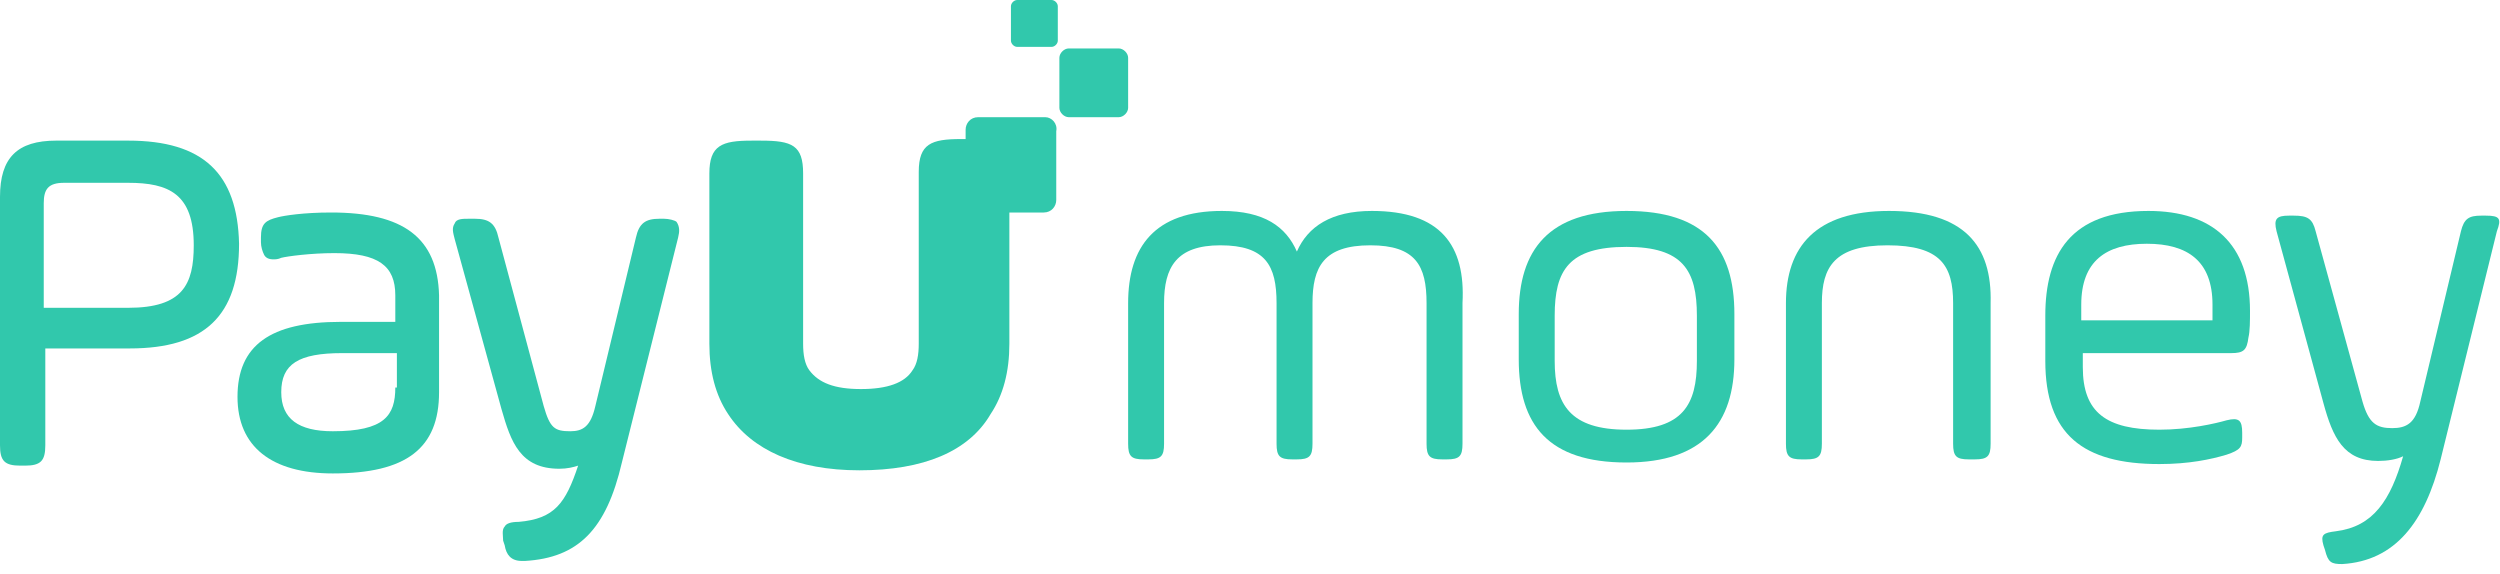 <svg width="170" height="39" viewBox="0 0 170 39" fill="none" xmlns="http://www.w3.org/2000/svg">
<path d="M128.456 14.344C123.462 14.344 121.444 16.788 121.444 20.613V30.175C121.444 31.025 121.656 31.238 122.506 31.238H122.825C123.675 31.238 123.887 31.025 123.887 30.175V20.613C123.887 18.169 124.737 16.681 128.35 16.681C131.962 16.681 132.812 18.062 132.812 20.613V30.175C132.812 31.025 133.025 31.238 133.875 31.238H134.3C135.15 31.238 135.362 31.025 135.362 30.175V20.613C135.469 16.681 133.556 14.344 128.456 14.344Z" fill="#31C8AC"/>
<path d="M169.044 14.663H168.725C167.875 14.663 167.556 14.875 167.344 15.725L164.581 27.306C164.263 28.794 163.625 29.113 162.669 29.113C161.606 29.113 161.075 28.794 160.65 27.306L157.463 15.725C157.25 14.875 156.931 14.663 155.975 14.663H155.656C154.806 14.663 154.594 14.875 154.806 15.725L157.994 27.413C158.631 29.75 159.375 31.344 161.713 31.344C162.35 31.344 162.988 31.238 163.413 31.025C162.563 34 161.394 35.806 158.844 36.125C157.994 36.231 157.781 36.337 157.994 37.081L158.1 37.4C158.313 38.25 158.525 38.356 159.269 38.356C162.881 38.144 164.9 35.487 165.963 31.238L169.788 15.725C170.106 14.875 170 14.663 169.044 14.663Z" fill="#31C8AC"/>
<path d="M110.606 14.344C105.294 14.344 103.275 17 103.275 21.356V24.438C103.275 28.9 105.294 31.45 110.606 31.45C115.813 31.45 117.938 28.794 117.938 24.438V21.356C117.938 16.894 115.919 14.344 110.606 14.344ZM115.388 24.544C115.388 27.519 114.431 29.219 110.606 29.219C106.781 29.219 105.719 27.519 105.719 24.544V21.462C105.719 18.381 106.675 16.788 110.606 16.788C114.431 16.788 115.388 18.381 115.388 21.462V24.544Z" fill="#31C8AC"/>
<path d="M93.287 14.344C90.525 14.344 88.931 15.406 88.188 17.106C87.444 15.406 85.956 14.344 83.088 14.344C78.519 14.344 76.713 16.788 76.713 20.613V30.175C76.713 31.025 76.925 31.238 77.775 31.238H78.094C78.944 31.238 79.156 31.025 79.156 30.175V20.613C79.156 18.169 80.006 16.681 82.981 16.681C86.062 16.681 86.806 18.062 86.806 20.613V30.175C86.806 31.025 87.019 31.238 87.869 31.238H88.188C89.037 31.238 89.25 31.025 89.25 30.175V20.613C89.25 18.169 89.994 16.681 93.181 16.681C96.263 16.681 97.006 18.062 97.006 20.613V30.175C97.006 31.025 97.219 31.238 98.069 31.238H98.388C99.237 31.238 99.45 31.025 99.45 30.175V20.613C99.662 16.681 97.963 14.344 93.287 14.344Z" fill="#31C8AC"/>
<path d="M146.094 14.344C140.781 14.344 139.081 17.319 139.081 21.462V24.544C139.081 29.538 141.631 31.556 146.837 31.556C148.856 31.556 150.344 31.238 151.406 30.919C152.362 30.6 152.469 30.387 152.469 29.75V29.431C152.469 28.581 152.256 28.369 151.406 28.581C150.662 28.794 148.856 29.219 146.837 29.219C143.225 29.219 141.631 28.05 141.631 24.969V24.012H151.725C152.575 24.012 152.787 23.8 152.894 22.95C153 22.525 153 21.781 153 21.144C153 16.575 150.45 14.344 146.094 14.344ZM150.556 21.781H141.525V20.719C141.525 17.744 143.225 16.575 145.987 16.575C148.75 16.575 150.45 17.744 150.45 20.719V21.781H150.556Z" fill="#31C8AC"/>
<path d="M76.713 3.931C76.713 3.613 76.394 3.294 76.075 3.294H72.675C72.356 3.294 72.038 3.613 72.038 3.931V7.331C72.038 7.65 72.356 7.969 72.675 7.969H76.075C76.394 7.969 76.713 7.65 76.713 7.331V3.931Z" fill="#31C8AC"/>
<path d="M69.169 0C68.956 0 68.744 0.212 68.744 0.425V2.763C68.744 2.975 68.956 3.188 69.169 3.188H71.506C71.719 3.188 71.931 2.975 71.931 2.763V0.425C71.931 0.212 71.719 0 71.506 0H69.169Z" fill="#31C8AC"/>
<path d="M8.713 9.562H3.825C1.169 9.562 0 10.731 0 13.387V30.281C0 31.344 0.319 31.663 1.381 31.663H1.7C2.763 31.663 3.081 31.344 3.081 30.281V23.694H8.819C13.919 23.694 16.256 21.462 16.256 16.575C16.15 11.794 13.812 9.562 8.713 9.562ZM8.713 20.931H2.975V13.812C2.975 12.856 3.294 12.431 4.356 12.431H8.713C11.475 12.431 13.175 13.175 13.175 16.681C13.175 19.337 12.431 20.931 8.713 20.931Z" fill="#31C8AC"/>
<path d="M22.525 14.45C20.613 14.45 19.337 14.662 18.913 14.769C18.062 14.981 17.744 15.194 17.744 16.15V16.469C17.744 16.788 17.85 17.106 17.956 17.319C18.062 17.531 18.275 17.637 18.594 17.637C18.7 17.637 18.913 17.637 19.125 17.531C19.55 17.425 21.144 17.212 22.738 17.212C25.712 17.212 26.881 18.062 26.881 20.081V21.887H23.163C18.381 21.887 16.15 23.481 16.15 26.988C16.15 30.387 18.488 32.194 22.631 32.194C27.625 32.194 29.856 30.494 29.856 26.669V20.081C29.75 16.15 27.413 14.45 22.525 14.45ZM26.881 26.35C26.881 28.262 26.137 29.325 22.631 29.325C20.294 29.325 19.125 28.475 19.125 26.669C19.125 24.756 20.294 24.012 23.269 24.012H26.988V26.35H26.881Z" fill="#31C8AC"/>
<path d="M45.156 14.875H44.838C43.881 14.875 43.456 15.194 43.244 16.15L40.481 27.625C40.163 29.006 39.631 29.325 38.781 29.325C37.719 29.325 37.4 29.113 36.975 27.625L33.894 16.15C33.681 15.194 33.256 14.875 32.3 14.875H31.875C31.45 14.875 31.025 14.875 30.919 15.194C30.706 15.512 30.813 15.831 30.919 16.256L34.106 27.837C34.744 30.069 35.381 31.875 38.038 31.875C38.569 31.875 38.994 31.769 39.313 31.663C38.463 34.212 37.719 35.275 35.275 35.487C34.744 35.487 34.425 35.594 34.319 35.806C34.106 36.019 34.213 36.444 34.213 36.763L34.319 37.081C34.425 37.719 34.744 38.144 35.488 38.144C35.594 38.144 35.7 38.144 35.7 38.144C39.313 37.931 41.225 36.019 42.288 31.45L46.113 16.15C46.219 15.725 46.219 15.406 46.006 15.088C45.9 14.981 45.475 14.875 45.156 14.875Z" fill="#31C8AC"/>
<path d="M71.081 7.969H66.512C65.981 7.969 65.662 8.394 65.662 8.819V9.456H65.344C63.325 9.456 62.475 9.775 62.475 11.688V16.044V17V17.106V23.375C62.475 24.119 62.369 24.756 62.05 25.181C61.519 26.031 60.35 26.456 58.544 26.456C56.737 26.456 55.675 26.031 55.037 25.181C54.719 24.756 54.612 24.119 54.612 23.375V17.212V17.106V16.15V11.794C54.612 9.881 53.869 9.563 51.744 9.563H51.106C49.087 9.563 48.237 9.881 48.237 11.794V23.375C48.237 25.288 48.662 26.881 49.512 28.156C51.106 30.6 54.187 31.981 58.437 31.981C62.794 31.981 65.875 30.706 67.362 28.156C68.212 26.881 68.637 25.288 68.637 23.375V14.45H70.975C71.506 14.45 71.825 14.025 71.825 13.6V8.925C71.931 8.394 71.506 7.969 71.081 7.969Z" fill="#31C8AC"/>
</svg>
